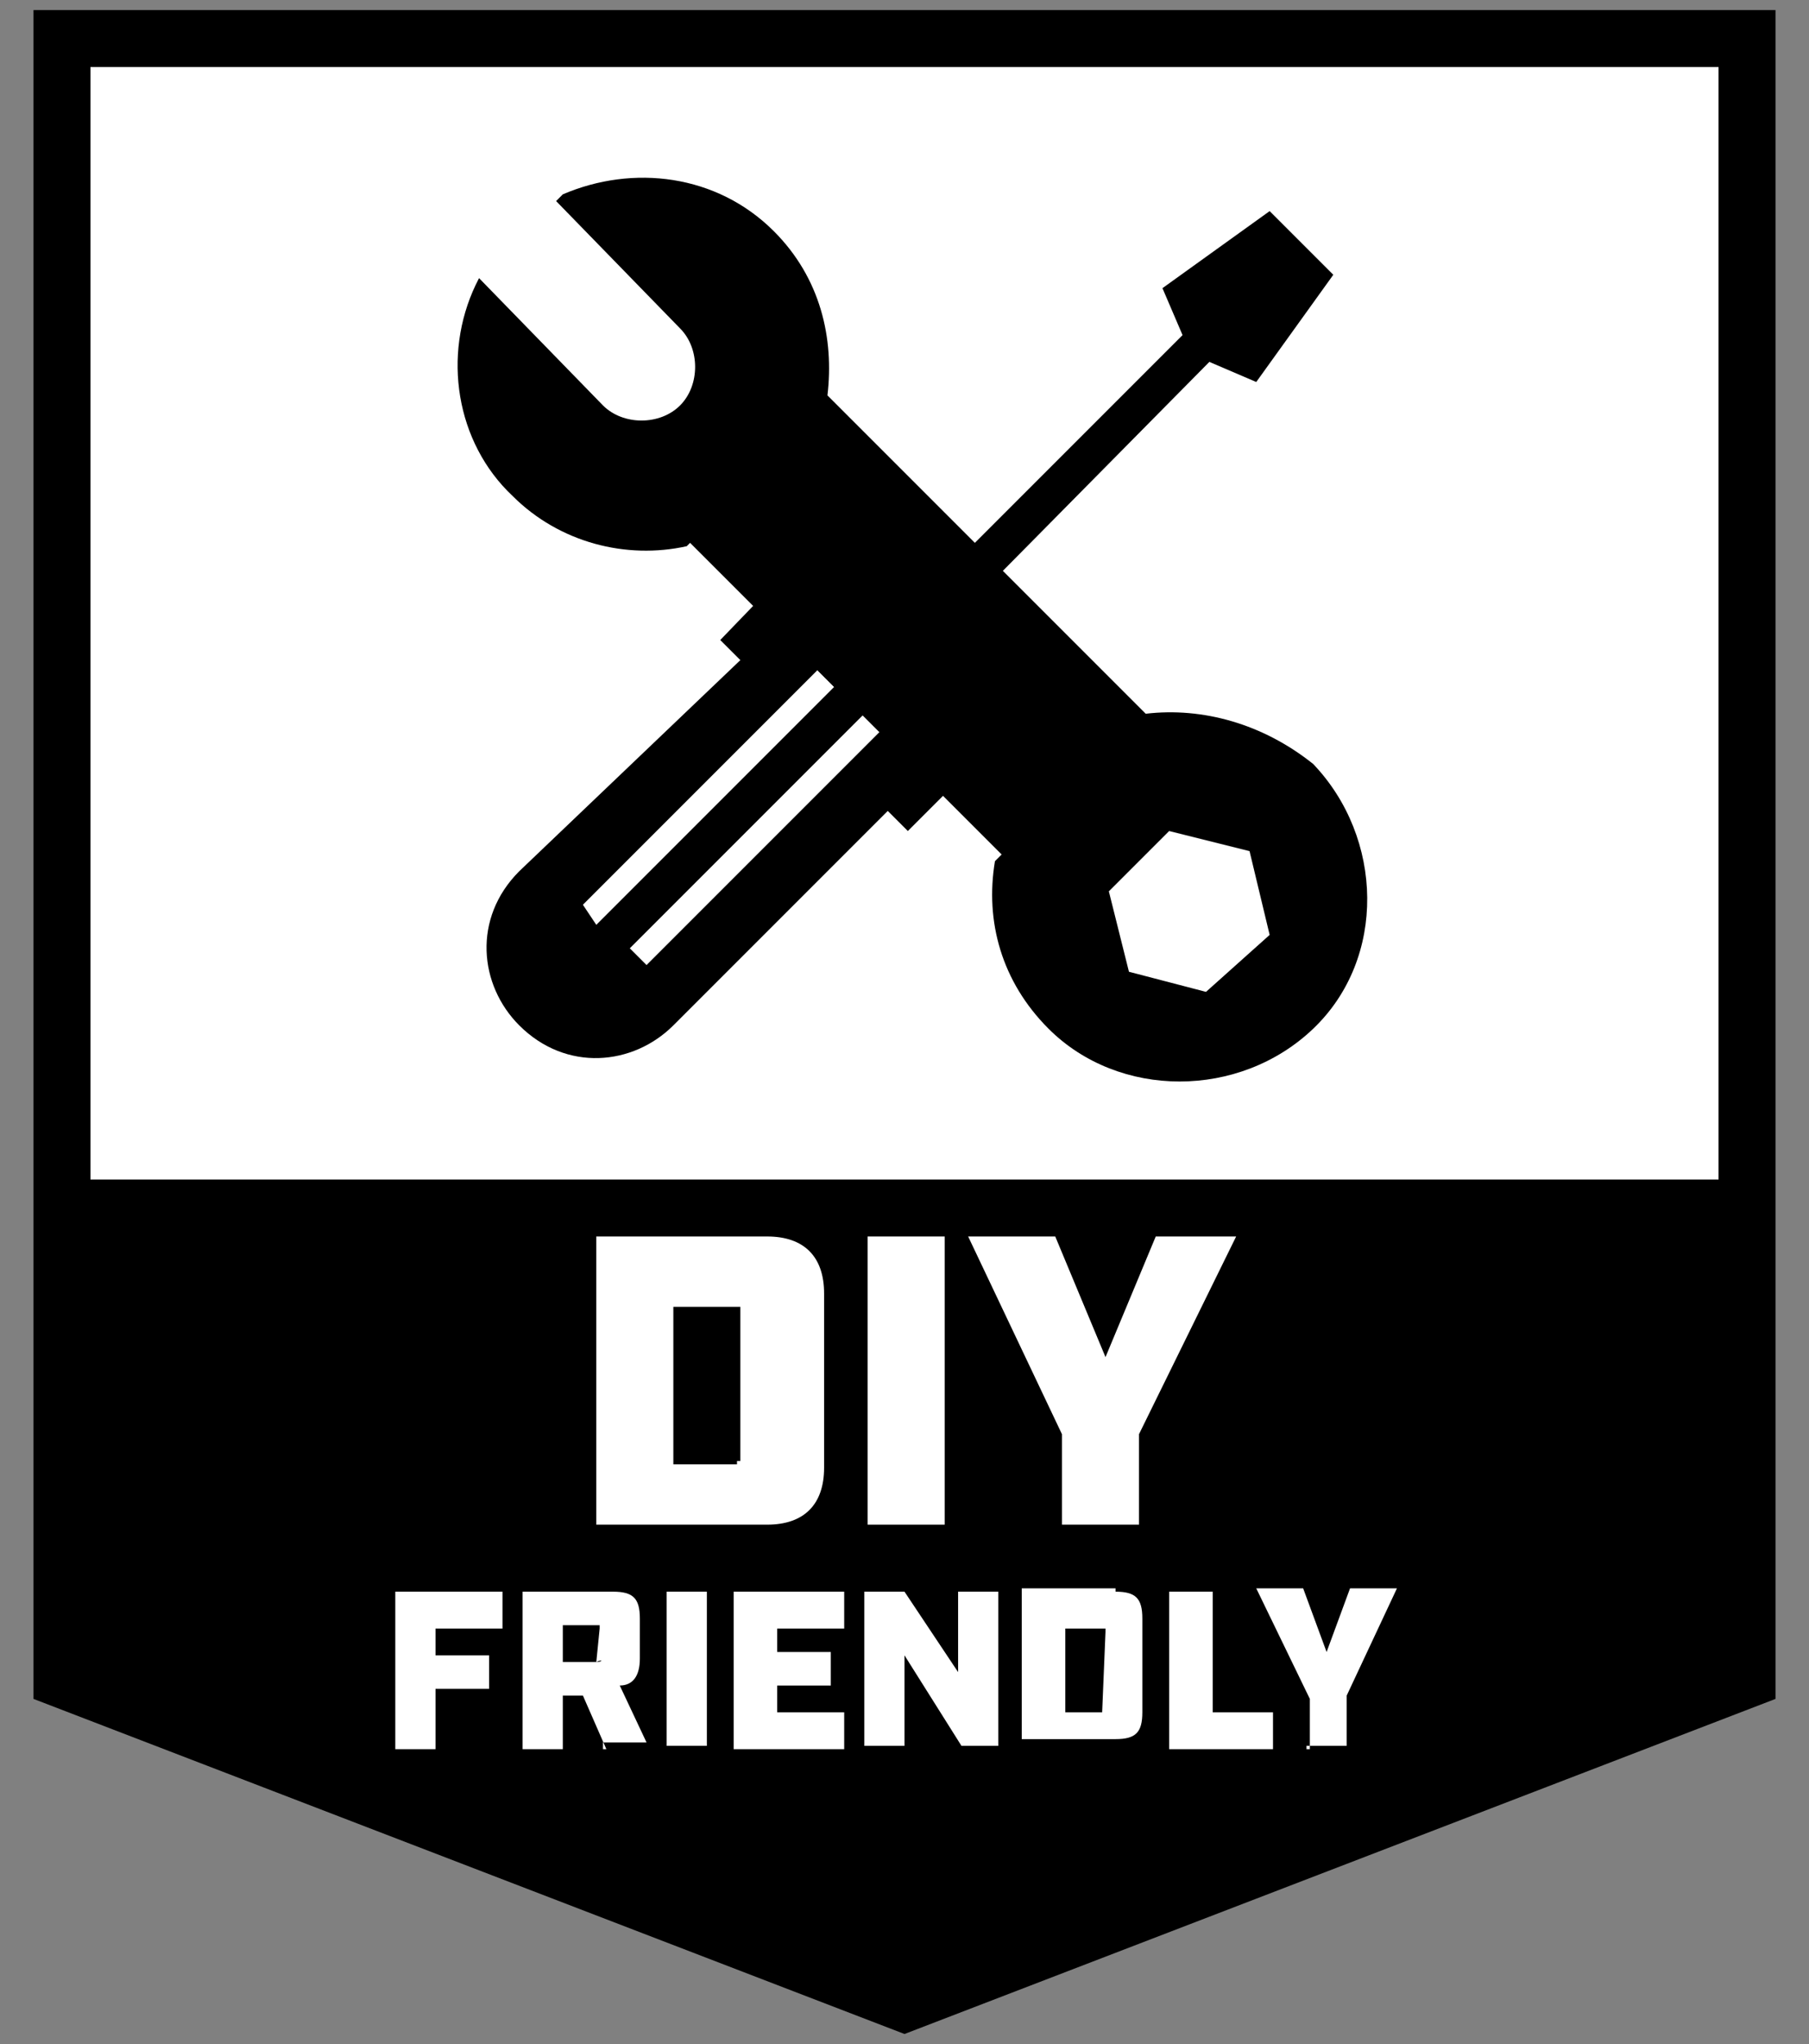 <?xml version="1.0" encoding="utf-8"?>
<!-- Generator: Adobe Illustrator 24.3.0, SVG Export Plug-In . SVG Version: 6.00 Build 0)  -->
<svg version="1.1" id="Layer_1" xmlns="http://www.w3.org/2000/svg" xmlns:xlink="http://www.w3.org/1999/xlink" x="0px" y="0px"
	 width="108px" height="122px" viewBox="0 0 108 122" style="enable-background:new 0 0 108 122;" xml:space="preserve">
<rect x="0" y="0" width="108" height="122" fill="#808080" stroke="none"/>
<style type="text/css">
	.st0{fill:none;stroke:#000000;stroke-width:1.888;stroke-miterlimit:10;}
	.st1{fill:#FFFFFF;}
</style>
<g>
	<polygon points="2,101.4 2,0.6 106,0.6 106,101.4 54,121.4 	"/>
	<polygon class="st0" points="5.4,99 5.4,4 102.6,4 102.6,99 54,117.8 	"/>
	<path class="st1" d="M45.8,73.8c2.2,0,3.4,1.2,3.4,3.4v10.4c0,2.2-1.2,3.4-3.4,3.4H35.6V73.8H45.8z M44,87.2c0.2,0,0.2,0,0.2,0V87
		v-8.8c0-0.2,0-0.2,0-0.2H44h-3.8v9.4H44V87.2z"/>
	<path class="st1" d="M51.8,73.8h4.6V91h-4.6V73.8z"/>
	<path class="st1" d="M63.4,91v-5.4l-5.6-11.8H63l3,7.2l3-7.2h4.8L68,85.6V91H63.4z"/>
	<path class="st1" d="M23.4,95H30v2.2h-4v1.6h3.2v2H26v3.6h-2.4V95H23.4z"/>
	<path class="st1" d="M36.2,104.4l-1.4-3.2h-1.2v3.2h-2.4V95h5.4c1.2,0,1.6,0.4,1.6,1.6V99c0,1-0.4,1.6-1.2,1.6l1.6,3.4H36v0.4H36.2
		z M35.6,99.2C35.6,99.2,36,99.2,35.6,99.2C36,99.2,36,99,35.6,99.2l0.2-2V97c0,0,0,0-0.2,0h-2v2.2H35.6z"/>
	<path class="st1" d="M39.8,95h2.4v9.2h-2.4V95z"/>
	<path class="st1" d="M50.4,95v2.2h-4v1.4h3.2v2h-3.2v1.6h4v2.2h-6.6V95C43.8,95,50.4,95,50.4,95z"/>
	<path class="st1" d="M59.6,95v9.2h-2.2L54,98.8v5.4h-2.4V95H54l3.2,4.8V95C57.2,95,59.6,95,59.6,95z"/>
	<path class="st1" d="M66.6,95c1.2,0,1.6,0.4,1.6,1.6v5.6c0,1.2-0.4,1.6-1.6,1.6H61v-9h5.6V95z M65.8,102.2L65.8,102.2
		C66,102.2,66,102.2,65.8,102.2l0.2-4.8v-0.2c0,0,0,0-0.2,0h-2.2v5C63.4,102.2,65.8,102.2,65.8,102.2z"/>
	<path class="st1" d="M72.4,95v7.2H76v2.2h-6.2V95C69.8,95,72.4,95,72.4,95z"/>
	<path class="st1" d="M78.2,104.4v-3L75,94.8h2.8l1.4,3.8l1.4-3.8h2.8l-3,6.4v3H78v0.2H78.2z"/>
	<rect x="5.4" y="4" class="st1" width="97.2" height="66.4"/>
	<path d="M68.4,42.6l-19-19c0.4-3.4-0.4-7-3.2-9.8c-3.4-3.4-8.4-4-12.6-2.2L33.2,12l7.4,7.6c1.2,1.2,1.2,3.4,0,4.6s-3.4,1.2-4.6,0
		l-7.4-7.6L28.4,17c-2,4.2-1.2,9.4,2.2,12.6c2.8,2.8,6.8,3.8,10.4,3l0.2-0.2L59.8,51l-0.4,0.4c-0.6,3.6,0.4,7.2,3.2,10
		c4.2,4.2,11.4,4.2,15.8,0s4.2-11.4,0-15.8C75.4,43.2,71.8,42.2,68.4,42.6z M75.8,55.8L72,59.2L67.4,58l-1.2-4.8l3.6-3.6l4.8,1.2
		L75.8,55.8z"/>
	<path d="M55,39l17.2-17.4l2.8,1.2l4.6-6.4l-3.8-3.8l-6.4,4.6l1.2,2.8L53.2,37.4l-4.8-4.8L43,38.2l1.2,1.2L31,52
		c-2.8,2.8-2.4,6.8,0,9.2c2.8,2.8,6.8,2.4,9.2,0L53,48.4l1.2,1.2l5.6-5.6L55,39z M35.6,55.2L34.8,54l14-14l1,1L35.6,55.2z
		 M38.6,57.6l-1-1l14-14l1,1L38.6,57.6z"/>
</g>
</svg>
